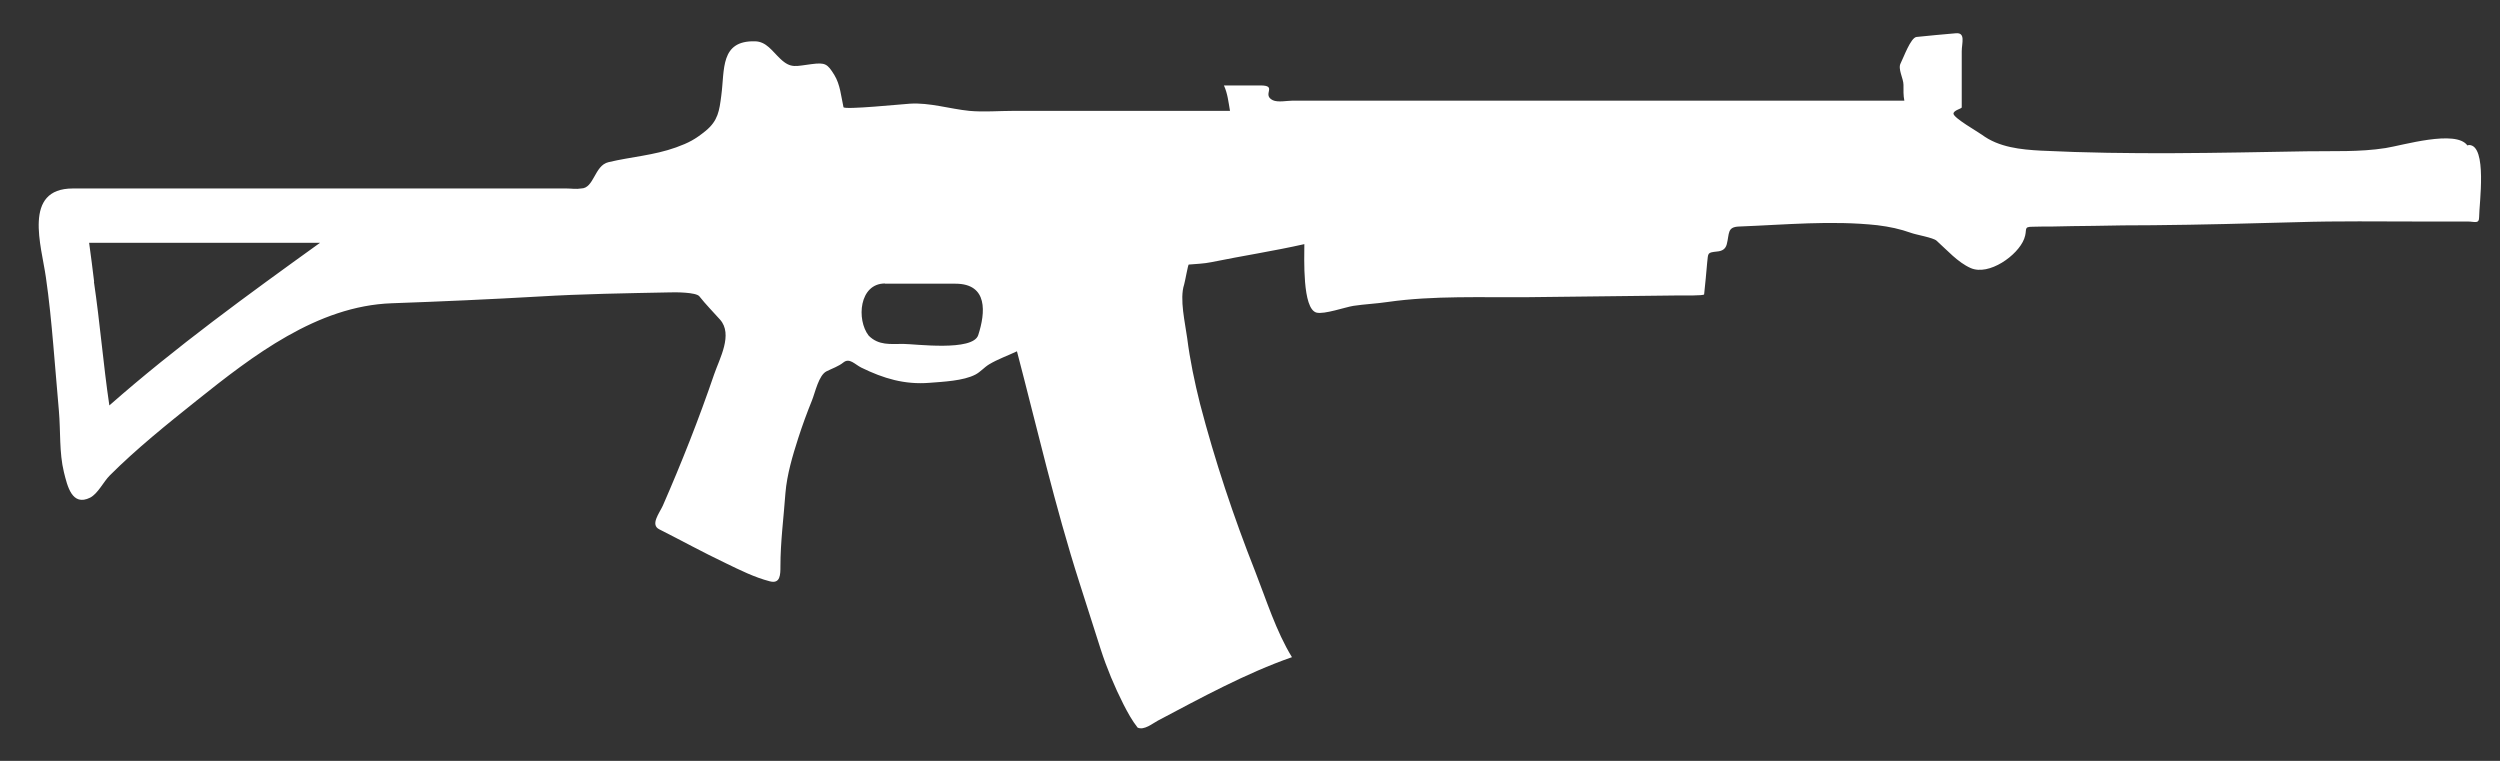 <?xml version="1.0" encoding="utf-8"?>
<svg xmlns="http://www.w3.org/2000/svg" fill="none" height="14" viewBox="0 0 46 14" width="46">
<rect x="0" y="0" width="46" height="14" fill="#333333" stroke="none"/>
<path d="M45.428 2.668C45.772 2.668 45.616 3.76 45.616 3.992C45.616 4.128 45.536 4.076 45.408 4.076H44.544C43.784 4.076 43.028 4.064 42.268 4.088C41.384 4.112 40.5 4.136 39.616 4.144C39.252 4.144 38.888 4.148 38.52 4.156C38.268 4.156 38.012 4.164 37.76 4.168C37.64 4.168 37.52 4.168 37.4 4.172C37.22 4.172 37.312 4.22 37.244 4.396C37.128 4.7 36.596 5.08 36.26 4.932C36.024 4.828 35.824 4.6 35.632 4.428C35.568 4.372 35.26 4.32 35.172 4.288C34.96 4.212 34.768 4.172 34.544 4.144C33.7 4.052 32.844 4.136 32 4.168C31.776 4.176 31.824 4.296 31.772 4.496C31.748 4.584 31.688 4.62 31.592 4.628C31.412 4.648 31.432 4.652 31.412 4.832C31.396 5.028 31.376 5.224 31.356 5.416C31.356 5.444 30.948 5.436 30.912 5.436C29.984 5.448 29.056 5.456 28.124 5.468C27.272 5.476 26.376 5.436 25.536 5.556C25.324 5.588 25.112 5.596 24.9 5.628C24.752 5.652 24.364 5.788 24.224 5.752C23.96 5.684 24 4.74 24 4.492C23.432 4.62 22.856 4.708 22.288 4.824C22.152 4.852 22.012 4.856 21.872 4.868C21.86 4.868 21.804 5.184 21.788 5.236C21.7 5.5 21.808 5.948 21.844 6.22C21.896 6.628 21.98 7.028 22.08 7.428C22.356 8.484 22.696 9.504 23.096 10.516C23.3 11.036 23.48 11.616 23.772 12.092C22.932 12.384 22.084 12.848 21.304 13.26C21.212 13.308 21.052 13.444 20.932 13.388C20.828 13.256 20.748 13.108 20.672 12.96C20.508 12.636 20.364 12.292 20.252 11.944C20.12 11.536 19.992 11.128 19.86 10.716C19.412 9.316 19.084 7.884 18.712 6.464C18.544 6.544 18.36 6.608 18.2 6.704C18.108 6.76 18.04 6.844 17.948 6.892C17.728 7.008 17.352 7.024 17.1 7.044C16.644 7.08 16.256 6.964 15.848 6.764C15.728 6.704 15.632 6.58 15.52 6.668C15.432 6.74 15.312 6.78 15.208 6.832C15.064 6.904 15 7.22 14.94 7.368C14.848 7.596 14.764 7.824 14.688 8.06C14.584 8.384 14.48 8.732 14.452 9.072C14.42 9.52 14.36 9.968 14.36 10.416C14.36 10.572 14.36 10.748 14.164 10.696C13.884 10.624 13.612 10.488 13.348 10.36C12.936 10.164 12.536 9.944 12.132 9.74C11.96 9.656 12.132 9.444 12.196 9.304C12.544 8.508 12.86 7.708 13.14 6.888C13.24 6.596 13.492 6.152 13.248 5.88C13.12 5.736 12.988 5.604 12.868 5.452C12.808 5.376 12.424 5.376 12.32 5.38C11.52 5.396 10.716 5.408 9.916 5.456C9.012 5.508 8.112 5.548 7.208 5.58C5.836 5.628 4.648 6.548 3.616 7.372C3.076 7.804 2.512 8.256 2.02 8.748C1.904 8.864 1.804 9.08 1.66 9.156C1.324 9.324 1.24 8.944 1.176 8.688C1.088 8.328 1.116 7.932 1.084 7.564C1.048 7.156 1.016 6.748 0.98 6.34C0.944 5.924 0.904 5.512 0.844 5.1C0.764 4.528 0.412 3.468 1.34 3.468H10.424C10.508 3.468 10.608 3.484 10.692 3.468C10.932 3.468 10.936 3.044 11.196 2.984C11.616 2.884 12.028 2.86 12.44 2.712C12.672 2.628 12.792 2.564 12.984 2.408C13.212 2.22 13.236 2.04 13.272 1.756C13.336 1.28 13.248 0.744 13.892 0.76C14.1 0.764 14.204 0.936 14.356 1.08C14.556 1.272 14.652 1.212 14.932 1.18C15.184 1.148 15.224 1.172 15.352 1.38C15.46 1.556 15.476 1.772 15.52 1.972C15.532 2.024 16.608 1.916 16.74 1.908C17.104 1.884 17.476 2.004 17.836 2.04C18.1 2.064 18.38 2.04 18.644 2.04H22.632C22.604 1.88 22.588 1.72 22.52 1.572H23.188C23.52 1.572 23.208 1.74 23.42 1.844C23.512 1.888 23.688 1.852 23.784 1.852H35.04C35.02 1.756 35.024 1.66 35.024 1.56C35.024 1.444 34.916 1.268 34.972 1.164C35.024 1.064 35.156 0.692 35.264 0.68C35.504 0.656 35.744 0.632 35.988 0.612C36.172 0.596 36.096 0.792 36.096 0.944V1.976C36.096 2 35.944 2.028 35.944 2.092C35.948 2.172 36.392 2.424 36.468 2.48C36.78 2.712 37.184 2.752 37.556 2.772C39.188 2.852 40.808 2.812 42.44 2.784C42.924 2.776 43.42 2.8 43.896 2.724C44.204 2.676 45.188 2.38 45.4 2.676M16.284 5.216C15.808 5.216 15.756 5.884 15.984 6.176C16.168 6.36 16.384 6.328 16.62 6.328C16.832 6.328 17.904 6.472 18 6.164C18.132 5.756 18.184 5.22 17.58 5.22H16.284M1.728 5.184C1.84 5.94 1.9 6.704 2.012 7.46C3.24 6.38 4.56 5.424 5.888 4.468H1.64C1.672 4.704 1.704 4.944 1.732 5.184" fill="white"/>
</svg>
